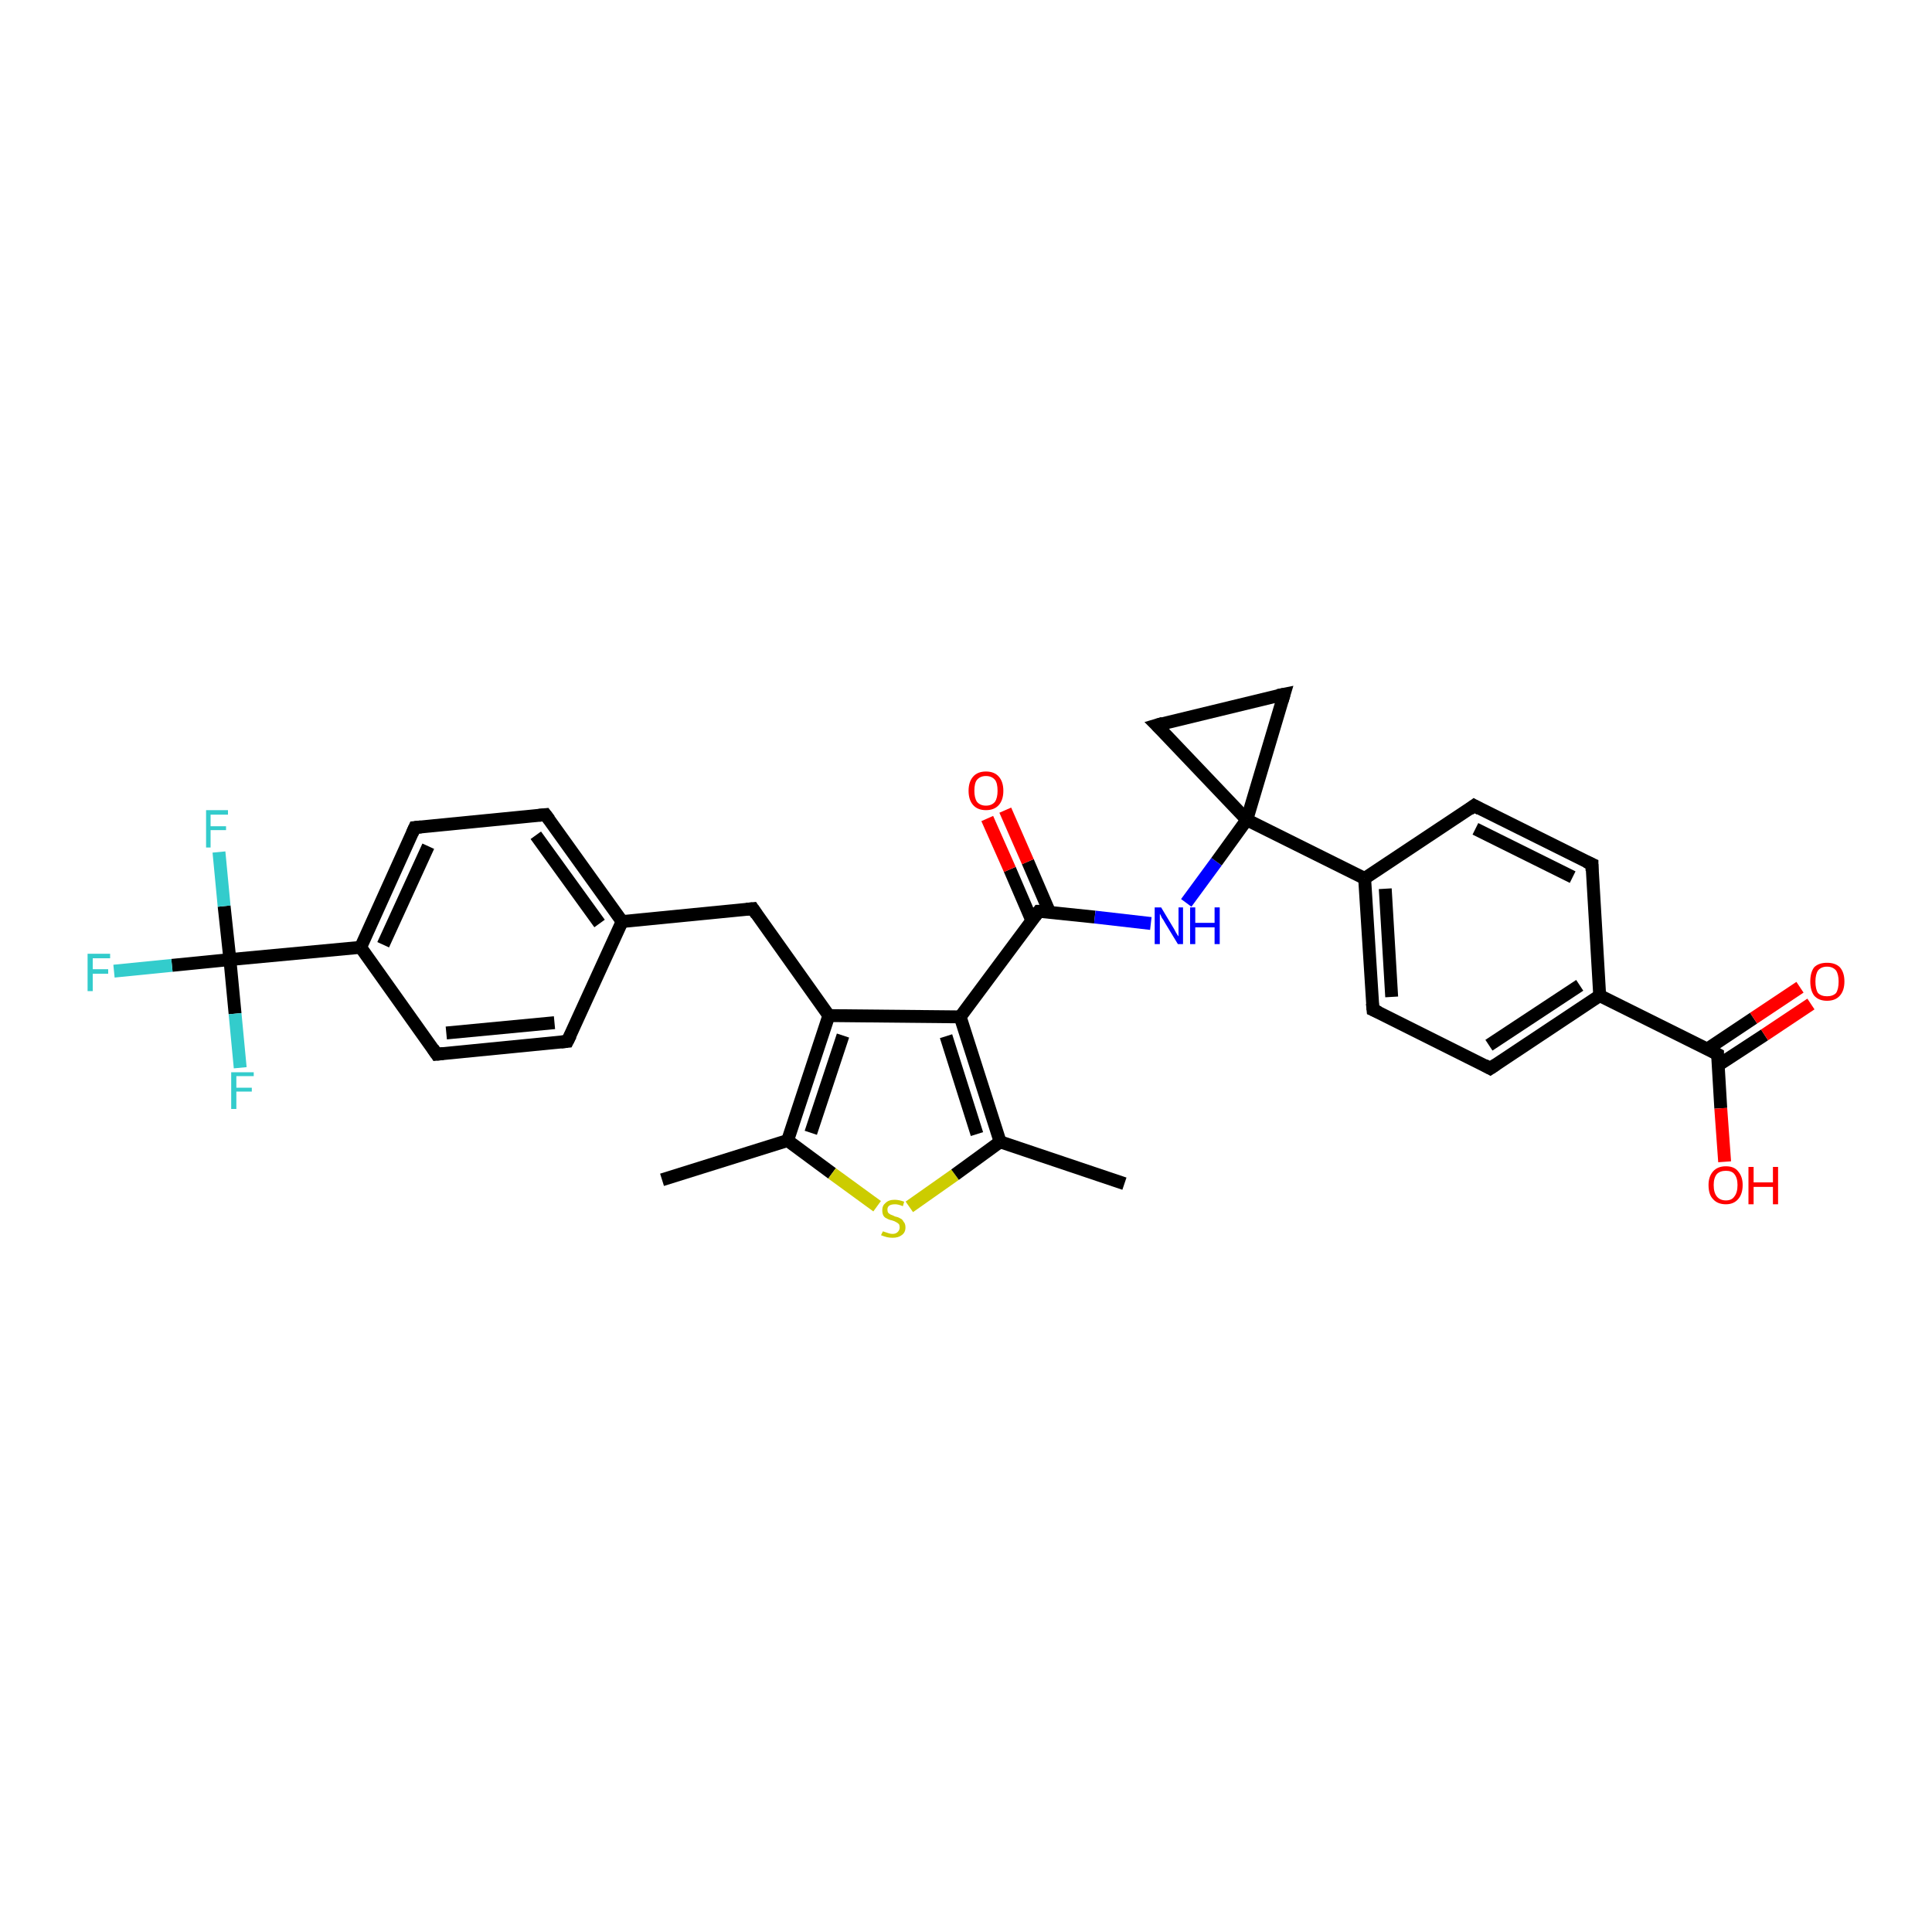 <?xml version='1.0' encoding='iso-8859-1'?>
<svg version='1.1' baseProfile='full'
              xmlns='http://www.w3.org/2000/svg'
                      xmlns:rdkit='http://www.rdkit.org/xml'
                      xmlns:xlink='http://www.w3.org/1999/xlink'
                  xml:space='preserve'
width='300px' height='300px' viewBox='0 0 300 300'>
<!-- END OF HEADER -->
<rect style='opacity:1.0;fill:#FFFFFF;stroke:none' width='300.0' height='300.0' x='0.0' y='0.0'> </rect>
<path class='bond-0 atom-0 atom-1' d='M 102.8,183.2 L 122.3,177.1' style='fill:none;fill-rule:evenodd;stroke:#000000;stroke-width:2.0px;stroke-linecap:butt;stroke-linejoin:miter;stroke-opacity:1' />
<path class='bond-1 atom-1 atom-2' d='M 122.3,177.1 L 129.2,182.2' style='fill:none;fill-rule:evenodd;stroke:#000000;stroke-width:2.0px;stroke-linecap:butt;stroke-linejoin:miter;stroke-opacity:1' />
<path class='bond-1 atom-1 atom-2' d='M 129.2,182.2 L 136.2,187.3' style='fill:none;fill-rule:evenodd;stroke:#CCCC00;stroke-width:2.0px;stroke-linecap:butt;stroke-linejoin:miter;stroke-opacity:1' />
<path class='bond-2 atom-2 atom-3' d='M 141.2,187.4 L 148.3,182.4' style='fill:none;fill-rule:evenodd;stroke:#CCCC00;stroke-width:2.0px;stroke-linecap:butt;stroke-linejoin:miter;stroke-opacity:1' />
<path class='bond-2 atom-2 atom-3' d='M 148.3,182.4 L 155.3,177.3' style='fill:none;fill-rule:evenodd;stroke:#000000;stroke-width:2.0px;stroke-linecap:butt;stroke-linejoin:miter;stroke-opacity:1' />
<path class='bond-3 atom-3 atom-4' d='M 155.3,177.3 L 174.6,183.8' style='fill:none;fill-rule:evenodd;stroke:#000000;stroke-width:2.0px;stroke-linecap:butt;stroke-linejoin:miter;stroke-opacity:1' />
<path class='bond-4 atom-3 atom-5' d='M 155.3,177.3 L 149.1,157.9' style='fill:none;fill-rule:evenodd;stroke:#000000;stroke-width:2.0px;stroke-linecap:butt;stroke-linejoin:miter;stroke-opacity:1' />
<path class='bond-4 atom-3 atom-5' d='M 151.7,176.1 L 146.9,160.9' style='fill:none;fill-rule:evenodd;stroke:#000000;stroke-width:2.0px;stroke-linecap:butt;stroke-linejoin:miter;stroke-opacity:1' />
<path class='bond-5 atom-5 atom-6' d='M 149.1,157.9 L 161.3,141.5' style='fill:none;fill-rule:evenodd;stroke:#000000;stroke-width:2.0px;stroke-linecap:butt;stroke-linejoin:miter;stroke-opacity:1' />
<path class='bond-6 atom-6 atom-7' d='M 163.0,141.7 L 159.6,133.8' style='fill:none;fill-rule:evenodd;stroke:#000000;stroke-width:2.0px;stroke-linecap:butt;stroke-linejoin:miter;stroke-opacity:1' />
<path class='bond-6 atom-6 atom-7' d='M 159.6,133.8 L 156.1,125.8' style='fill:none;fill-rule:evenodd;stroke:#FF0000;stroke-width:2.0px;stroke-linecap:butt;stroke-linejoin:miter;stroke-opacity:1' />
<path class='bond-6 atom-6 atom-7' d='M 160.2,142.9 L 156.8,135.0' style='fill:none;fill-rule:evenodd;stroke:#000000;stroke-width:2.0px;stroke-linecap:butt;stroke-linejoin:miter;stroke-opacity:1' />
<path class='bond-6 atom-6 atom-7' d='M 156.8,135.0 L 153.3,127.1' style='fill:none;fill-rule:evenodd;stroke:#FF0000;stroke-width:2.0px;stroke-linecap:butt;stroke-linejoin:miter;stroke-opacity:1' />
<path class='bond-7 atom-6 atom-8' d='M 161.3,141.5 L 170.0,142.4' style='fill:none;fill-rule:evenodd;stroke:#000000;stroke-width:2.0px;stroke-linecap:butt;stroke-linejoin:miter;stroke-opacity:1' />
<path class='bond-7 atom-6 atom-8' d='M 170.0,142.4 L 178.7,143.4' style='fill:none;fill-rule:evenodd;stroke:#0000FF;stroke-width:2.0px;stroke-linecap:butt;stroke-linejoin:miter;stroke-opacity:1' />
<path class='bond-8 atom-8 atom-9' d='M 184.2,140.2 L 188.9,133.8' style='fill:none;fill-rule:evenodd;stroke:#0000FF;stroke-width:2.0px;stroke-linecap:butt;stroke-linejoin:miter;stroke-opacity:1' />
<path class='bond-8 atom-8 atom-9' d='M 188.9,133.8 L 193.6,127.3' style='fill:none;fill-rule:evenodd;stroke:#000000;stroke-width:2.0px;stroke-linecap:butt;stroke-linejoin:miter;stroke-opacity:1' />
<path class='bond-9 atom-9 atom-10' d='M 193.6,127.3 L 179.6,112.6' style='fill:none;fill-rule:evenodd;stroke:#000000;stroke-width:2.0px;stroke-linecap:butt;stroke-linejoin:miter;stroke-opacity:1' />
<path class='bond-10 atom-10 atom-11' d='M 179.6,112.6 L 199.4,107.8' style='fill:none;fill-rule:evenodd;stroke:#000000;stroke-width:2.0px;stroke-linecap:butt;stroke-linejoin:miter;stroke-opacity:1' />
<path class='bond-11 atom-9 atom-12' d='M 193.6,127.3 L 211.9,136.4' style='fill:none;fill-rule:evenodd;stroke:#000000;stroke-width:2.0px;stroke-linecap:butt;stroke-linejoin:miter;stroke-opacity:1' />
<path class='bond-12 atom-12 atom-13' d='M 211.9,136.4 L 213.2,156.8' style='fill:none;fill-rule:evenodd;stroke:#000000;stroke-width:2.0px;stroke-linecap:butt;stroke-linejoin:miter;stroke-opacity:1' />
<path class='bond-12 atom-12 atom-13' d='M 215.1,138.0 L 216.1,154.8' style='fill:none;fill-rule:evenodd;stroke:#000000;stroke-width:2.0px;stroke-linecap:butt;stroke-linejoin:miter;stroke-opacity:1' />
<path class='bond-13 atom-13 atom-14' d='M 213.2,156.8 L 231.4,165.9' style='fill:none;fill-rule:evenodd;stroke:#000000;stroke-width:2.0px;stroke-linecap:butt;stroke-linejoin:miter;stroke-opacity:1' />
<path class='bond-14 atom-14 atom-15' d='M 231.4,165.9 L 248.4,154.6' style='fill:none;fill-rule:evenodd;stroke:#000000;stroke-width:2.0px;stroke-linecap:butt;stroke-linejoin:miter;stroke-opacity:1' />
<path class='bond-14 atom-14 atom-15' d='M 231.2,162.3 L 245.3,153.0' style='fill:none;fill-rule:evenodd;stroke:#000000;stroke-width:2.0px;stroke-linecap:butt;stroke-linejoin:miter;stroke-opacity:1' />
<path class='bond-15 atom-15 atom-16' d='M 248.4,154.6 L 247.2,134.2' style='fill:none;fill-rule:evenodd;stroke:#000000;stroke-width:2.0px;stroke-linecap:butt;stroke-linejoin:miter;stroke-opacity:1' />
<path class='bond-16 atom-16 atom-17' d='M 247.2,134.2 L 228.9,125.1' style='fill:none;fill-rule:evenodd;stroke:#000000;stroke-width:2.0px;stroke-linecap:butt;stroke-linejoin:miter;stroke-opacity:1' />
<path class='bond-16 atom-16 atom-17' d='M 244.2,136.2 L 229.1,128.7' style='fill:none;fill-rule:evenodd;stroke:#000000;stroke-width:2.0px;stroke-linecap:butt;stroke-linejoin:miter;stroke-opacity:1' />
<path class='bond-17 atom-15 atom-18' d='M 248.4,154.6 L 266.7,163.7' style='fill:none;fill-rule:evenodd;stroke:#000000;stroke-width:2.0px;stroke-linecap:butt;stroke-linejoin:miter;stroke-opacity:1' />
<path class='bond-18 atom-18 atom-19' d='M 266.7,163.7 L 267.2,172.1' style='fill:none;fill-rule:evenodd;stroke:#000000;stroke-width:2.0px;stroke-linecap:butt;stroke-linejoin:miter;stroke-opacity:1' />
<path class='bond-18 atom-18 atom-19' d='M 267.2,172.1 L 267.8,180.4' style='fill:none;fill-rule:evenodd;stroke:#FF0000;stroke-width:2.0px;stroke-linecap:butt;stroke-linejoin:miter;stroke-opacity:1' />
<path class='bond-19 atom-18 atom-20' d='M 266.8,165.4 L 274.0,160.7' style='fill:none;fill-rule:evenodd;stroke:#000000;stroke-width:2.0px;stroke-linecap:butt;stroke-linejoin:miter;stroke-opacity:1' />
<path class='bond-19 atom-18 atom-20' d='M 274.0,160.7 L 281.2,155.9' style='fill:none;fill-rule:evenodd;stroke:#FF0000;stroke-width:2.0px;stroke-linecap:butt;stroke-linejoin:miter;stroke-opacity:1' />
<path class='bond-19 atom-18 atom-20' d='M 265.1,162.9 L 272.3,158.1' style='fill:none;fill-rule:evenodd;stroke:#000000;stroke-width:2.0px;stroke-linecap:butt;stroke-linejoin:miter;stroke-opacity:1' />
<path class='bond-19 atom-18 atom-20' d='M 272.3,158.1 L 279.5,153.3' style='fill:none;fill-rule:evenodd;stroke:#FF0000;stroke-width:2.0px;stroke-linecap:butt;stroke-linejoin:miter;stroke-opacity:1' />
<path class='bond-20 atom-5 atom-21' d='M 149.1,157.9 L 128.7,157.7' style='fill:none;fill-rule:evenodd;stroke:#000000;stroke-width:2.0px;stroke-linecap:butt;stroke-linejoin:miter;stroke-opacity:1' />
<path class='bond-21 atom-21 atom-22' d='M 128.7,157.7 L 116.9,141.1' style='fill:none;fill-rule:evenodd;stroke:#000000;stroke-width:2.0px;stroke-linecap:butt;stroke-linejoin:miter;stroke-opacity:1' />
<path class='bond-22 atom-22 atom-23' d='M 116.9,141.1 L 96.6,143.1' style='fill:none;fill-rule:evenodd;stroke:#000000;stroke-width:2.0px;stroke-linecap:butt;stroke-linejoin:miter;stroke-opacity:1' />
<path class='bond-23 atom-23 atom-24' d='M 96.6,143.1 L 84.7,126.5' style='fill:none;fill-rule:evenodd;stroke:#000000;stroke-width:2.0px;stroke-linecap:butt;stroke-linejoin:miter;stroke-opacity:1' />
<path class='bond-23 atom-23 atom-24' d='M 93.1,143.4 L 83.2,129.7' style='fill:none;fill-rule:evenodd;stroke:#000000;stroke-width:2.0px;stroke-linecap:butt;stroke-linejoin:miter;stroke-opacity:1' />
<path class='bond-24 atom-24 atom-25' d='M 84.7,126.5 L 64.4,128.5' style='fill:none;fill-rule:evenodd;stroke:#000000;stroke-width:2.0px;stroke-linecap:butt;stroke-linejoin:miter;stroke-opacity:1' />
<path class='bond-25 atom-25 atom-26' d='M 64.4,128.5 L 56.0,147.1' style='fill:none;fill-rule:evenodd;stroke:#000000;stroke-width:2.0px;stroke-linecap:butt;stroke-linejoin:miter;stroke-opacity:1' />
<path class='bond-25 atom-25 atom-26' d='M 66.5,131.4 L 59.5,146.7' style='fill:none;fill-rule:evenodd;stroke:#000000;stroke-width:2.0px;stroke-linecap:butt;stroke-linejoin:miter;stroke-opacity:1' />
<path class='bond-26 atom-26 atom-27' d='M 56.0,147.1 L 67.8,163.7' style='fill:none;fill-rule:evenodd;stroke:#000000;stroke-width:2.0px;stroke-linecap:butt;stroke-linejoin:miter;stroke-opacity:1' />
<path class='bond-27 atom-27 atom-28' d='M 67.8,163.7 L 88.1,161.7' style='fill:none;fill-rule:evenodd;stroke:#000000;stroke-width:2.0px;stroke-linecap:butt;stroke-linejoin:miter;stroke-opacity:1' />
<path class='bond-27 atom-27 atom-28' d='M 69.3,160.4 L 86.1,158.8' style='fill:none;fill-rule:evenodd;stroke:#000000;stroke-width:2.0px;stroke-linecap:butt;stroke-linejoin:miter;stroke-opacity:1' />
<path class='bond-28 atom-26 atom-29' d='M 56.0,147.1 L 35.7,149.0' style='fill:none;fill-rule:evenodd;stroke:#000000;stroke-width:2.0px;stroke-linecap:butt;stroke-linejoin:miter;stroke-opacity:1' />
<path class='bond-29 atom-29 atom-30' d='M 35.7,149.0 L 26.7,149.9' style='fill:none;fill-rule:evenodd;stroke:#000000;stroke-width:2.0px;stroke-linecap:butt;stroke-linejoin:miter;stroke-opacity:1' />
<path class='bond-29 atom-29 atom-30' d='M 26.7,149.9 L 17.7,150.8' style='fill:none;fill-rule:evenodd;stroke:#33CCCC;stroke-width:2.0px;stroke-linecap:butt;stroke-linejoin:miter;stroke-opacity:1' />
<path class='bond-30 atom-29 atom-31' d='M 35.7,149.0 L 34.8,140.7' style='fill:none;fill-rule:evenodd;stroke:#000000;stroke-width:2.0px;stroke-linecap:butt;stroke-linejoin:miter;stroke-opacity:1' />
<path class='bond-30 atom-29 atom-31' d='M 34.8,140.7 L 34.0,132.3' style='fill:none;fill-rule:evenodd;stroke:#33CCCC;stroke-width:2.0px;stroke-linecap:butt;stroke-linejoin:miter;stroke-opacity:1' />
<path class='bond-31 atom-29 atom-32' d='M 35.7,149.0 L 36.5,157.4' style='fill:none;fill-rule:evenodd;stroke:#000000;stroke-width:2.0px;stroke-linecap:butt;stroke-linejoin:miter;stroke-opacity:1' />
<path class='bond-31 atom-29 atom-32' d='M 36.5,157.4 L 37.3,165.8' style='fill:none;fill-rule:evenodd;stroke:#33CCCC;stroke-width:2.0px;stroke-linecap:butt;stroke-linejoin:miter;stroke-opacity:1' />
<path class='bond-32 atom-21 atom-1' d='M 128.7,157.7 L 122.3,177.1' style='fill:none;fill-rule:evenodd;stroke:#000000;stroke-width:2.0px;stroke-linecap:butt;stroke-linejoin:miter;stroke-opacity:1' />
<path class='bond-32 atom-21 atom-1' d='M 130.9,160.8 L 125.9,175.9' style='fill:none;fill-rule:evenodd;stroke:#000000;stroke-width:2.0px;stroke-linecap:butt;stroke-linejoin:miter;stroke-opacity:1' />
<path class='bond-33 atom-28 atom-23' d='M 88.1,161.7 L 96.6,143.1' style='fill:none;fill-rule:evenodd;stroke:#000000;stroke-width:2.0px;stroke-linecap:butt;stroke-linejoin:miter;stroke-opacity:1' />
<path class='bond-34 atom-11 atom-9' d='M 199.4,107.8 L 193.6,127.3' style='fill:none;fill-rule:evenodd;stroke:#000000;stroke-width:2.0px;stroke-linecap:butt;stroke-linejoin:miter;stroke-opacity:1' />
<path class='bond-35 atom-17 atom-12' d='M 228.9,125.1 L 211.9,136.4' style='fill:none;fill-rule:evenodd;stroke:#000000;stroke-width:2.0px;stroke-linecap:butt;stroke-linejoin:miter;stroke-opacity:1' />
<path d='M 160.7,142.3 L 161.3,141.5 L 161.7,141.5' style='fill:none;stroke:#000000;stroke-width:2.0px;stroke-linecap:butt;stroke-linejoin:miter;stroke-opacity:1;' />
<path d='M 180.3,113.3 L 179.6,112.6 L 180.6,112.3' style='fill:none;stroke:#000000;stroke-width:2.0px;stroke-linecap:butt;stroke-linejoin:miter;stroke-opacity:1;' />
<path d='M 198.4,108.0 L 199.4,107.8 L 199.1,108.8' style='fill:none;stroke:#000000;stroke-width:2.0px;stroke-linecap:butt;stroke-linejoin:miter;stroke-opacity:1;' />
<path d='M 213.1,155.8 L 213.2,156.8 L 214.1,157.2' style='fill:none;stroke:#000000;stroke-width:2.0px;stroke-linecap:butt;stroke-linejoin:miter;stroke-opacity:1;' />
<path d='M 230.5,165.4 L 231.4,165.9 L 232.3,165.3' style='fill:none;stroke:#000000;stroke-width:2.0px;stroke-linecap:butt;stroke-linejoin:miter;stroke-opacity:1;' />
<path d='M 247.2,135.2 L 247.2,134.2 L 246.3,133.8' style='fill:none;stroke:#000000;stroke-width:2.0px;stroke-linecap:butt;stroke-linejoin:miter;stroke-opacity:1;' />
<path d='M 229.8,125.6 L 228.9,125.1 L 228.1,125.7' style='fill:none;stroke:#000000;stroke-width:2.0px;stroke-linecap:butt;stroke-linejoin:miter;stroke-opacity:1;' />
<path d='M 265.8,163.2 L 266.7,163.7 L 266.7,164.1' style='fill:none;stroke:#000000;stroke-width:2.0px;stroke-linecap:butt;stroke-linejoin:miter;stroke-opacity:1;' />
<path d='M 117.5,142.0 L 116.9,141.1 L 115.9,141.2' style='fill:none;stroke:#000000;stroke-width:2.0px;stroke-linecap:butt;stroke-linejoin:miter;stroke-opacity:1;' />
<path d='M 85.3,127.3 L 84.7,126.5 L 83.7,126.6' style='fill:none;stroke:#000000;stroke-width:2.0px;stroke-linecap:butt;stroke-linejoin:miter;stroke-opacity:1;' />
<path d='M 65.4,128.4 L 64.4,128.5 L 64.0,129.4' style='fill:none;stroke:#000000;stroke-width:2.0px;stroke-linecap:butt;stroke-linejoin:miter;stroke-opacity:1;' />
<path d='M 67.2,162.8 L 67.8,163.7 L 68.8,163.6' style='fill:none;stroke:#000000;stroke-width:2.0px;stroke-linecap:butt;stroke-linejoin:miter;stroke-opacity:1;' />
<path d='M 87.1,161.8 L 88.1,161.7 L 88.6,160.7' style='fill:none;stroke:#000000;stroke-width:2.0px;stroke-linecap:butt;stroke-linejoin:miter;stroke-opacity:1;' />
<path class='atom-2' d='M 137.1 191.2
Q 137.1 191.2, 137.4 191.3
Q 137.7 191.4, 138.0 191.5
Q 138.3 191.6, 138.6 191.6
Q 139.1 191.6, 139.4 191.3
Q 139.7 191.0, 139.7 190.6
Q 139.7 190.3, 139.6 190.1
Q 139.4 189.9, 139.2 189.8
Q 138.9 189.6, 138.5 189.5
Q 138.0 189.4, 137.7 189.2
Q 137.4 189.1, 137.2 188.8
Q 137.0 188.5, 137.0 187.9
Q 137.0 187.2, 137.5 186.8
Q 138.0 186.3, 138.9 186.3
Q 139.6 186.3, 140.4 186.6
L 140.2 187.3
Q 139.5 187.0, 139.0 187.0
Q 138.4 187.0, 138.1 187.2
Q 137.8 187.4, 137.8 187.8
Q 137.8 188.1, 137.9 188.3
Q 138.1 188.5, 138.3 188.6
Q 138.6 188.7, 139.0 188.9
Q 139.5 189.0, 139.8 189.2
Q 140.1 189.3, 140.3 189.7
Q 140.6 190.0, 140.6 190.6
Q 140.6 191.4, 140.0 191.8
Q 139.5 192.2, 138.6 192.2
Q 138.1 192.2, 137.7 192.1
Q 137.3 192.0, 136.8 191.8
L 137.1 191.2
' fill='#CCCC00'/>
<path class='atom-7' d='M 150.4 122.8
Q 150.4 121.4, 151.1 120.6
Q 151.8 119.8, 153.1 119.8
Q 154.4 119.8, 155.1 120.6
Q 155.8 121.4, 155.8 122.8
Q 155.8 124.2, 155.1 125.0
Q 154.4 125.8, 153.1 125.8
Q 151.8 125.8, 151.1 125.0
Q 150.4 124.2, 150.4 122.8
M 153.1 125.1
Q 154.0 125.1, 154.5 124.5
Q 154.9 123.9, 154.9 122.8
Q 154.9 121.6, 154.5 121.1
Q 154.0 120.5, 153.1 120.5
Q 152.2 120.5, 151.7 121.1
Q 151.3 121.6, 151.3 122.8
Q 151.3 123.9, 151.7 124.5
Q 152.2 125.1, 153.1 125.1
' fill='#FF0000'/>
<path class='atom-8' d='M 180.3 140.9
L 182.1 143.9
Q 182.3 144.2, 182.6 144.8
Q 182.9 145.3, 183.0 145.4
L 183.0 140.9
L 183.7 140.9
L 183.7 146.6
L 182.9 146.6
L 180.9 143.3
Q 180.7 142.9, 180.4 142.5
Q 180.2 142.0, 180.1 141.9
L 180.1 146.6
L 179.3 146.6
L 179.3 140.9
L 180.3 140.9
' fill='#0000FF'/>
<path class='atom-8' d='M 184.8 140.9
L 185.6 140.9
L 185.6 143.3
L 188.6 143.3
L 188.6 140.9
L 189.4 140.9
L 189.4 146.6
L 188.6 146.6
L 188.6 144.0
L 185.6 144.0
L 185.6 146.6
L 184.8 146.6
L 184.8 140.9
' fill='#0000FF'/>
<path class='atom-19' d='M 265.3 184.0
Q 265.3 182.7, 266.0 181.9
Q 266.7 181.1, 268.0 181.1
Q 269.3 181.1, 269.9 181.9
Q 270.6 182.7, 270.6 184.0
Q 270.6 185.4, 269.9 186.2
Q 269.2 187.0, 268.0 187.0
Q 266.7 187.0, 266.0 186.2
Q 265.3 185.5, 265.3 184.0
M 268.0 186.4
Q 268.9 186.4, 269.3 185.8
Q 269.8 185.2, 269.8 184.0
Q 269.8 182.9, 269.3 182.3
Q 268.9 181.8, 268.0 181.8
Q 267.1 181.8, 266.6 182.3
Q 266.1 182.9, 266.1 184.0
Q 266.1 185.2, 266.6 185.8
Q 267.1 186.4, 268.0 186.4
' fill='#FF0000'/>
<path class='atom-19' d='M 271.5 181.2
L 272.3 181.2
L 272.3 183.6
L 275.3 183.6
L 275.3 181.2
L 276.1 181.2
L 276.1 187.0
L 275.3 187.0
L 275.3 184.3
L 272.3 184.3
L 272.3 187.0
L 271.5 187.0
L 271.5 181.2
' fill='#FF0000'/>
<path class='atom-20' d='M 281.1 152.4
Q 281.1 151.0, 281.7 150.2
Q 282.4 149.5, 283.7 149.5
Q 285.0 149.5, 285.7 150.2
Q 286.4 151.0, 286.4 152.4
Q 286.4 153.8, 285.7 154.6
Q 285.0 155.4, 283.7 155.4
Q 282.4 155.4, 281.7 154.6
Q 281.1 153.8, 281.1 152.4
M 283.7 154.7
Q 284.6 154.7, 285.1 154.2
Q 285.5 153.6, 285.5 152.4
Q 285.5 151.3, 285.1 150.7
Q 284.6 150.1, 283.7 150.1
Q 282.8 150.1, 282.3 150.7
Q 281.9 151.3, 281.9 152.4
Q 281.9 153.6, 282.3 154.2
Q 282.8 154.7, 283.7 154.7
' fill='#FF0000'/>
<path class='atom-30' d='M 13.6 148.1
L 17.1 148.1
L 17.1 148.8
L 14.4 148.8
L 14.4 150.5
L 16.8 150.5
L 16.8 151.2
L 14.4 151.2
L 14.4 153.9
L 13.6 153.9
L 13.6 148.1
' fill='#33CCCC'/>
<path class='atom-31' d='M 32.0 125.8
L 35.4 125.8
L 35.4 126.5
L 32.7 126.5
L 32.7 128.3
L 35.1 128.3
L 35.1 128.9
L 32.7 128.9
L 32.7 131.6
L 32.0 131.6
L 32.0 125.8
' fill='#33CCCC'/>
<path class='atom-32' d='M 35.9 166.5
L 39.4 166.5
L 39.4 167.1
L 36.7 167.1
L 36.7 168.9
L 39.1 168.9
L 39.1 169.5
L 36.7 169.5
L 36.7 172.2
L 35.9 172.2
L 35.9 166.5
' fill='#33CCCC'/>
</svg>
